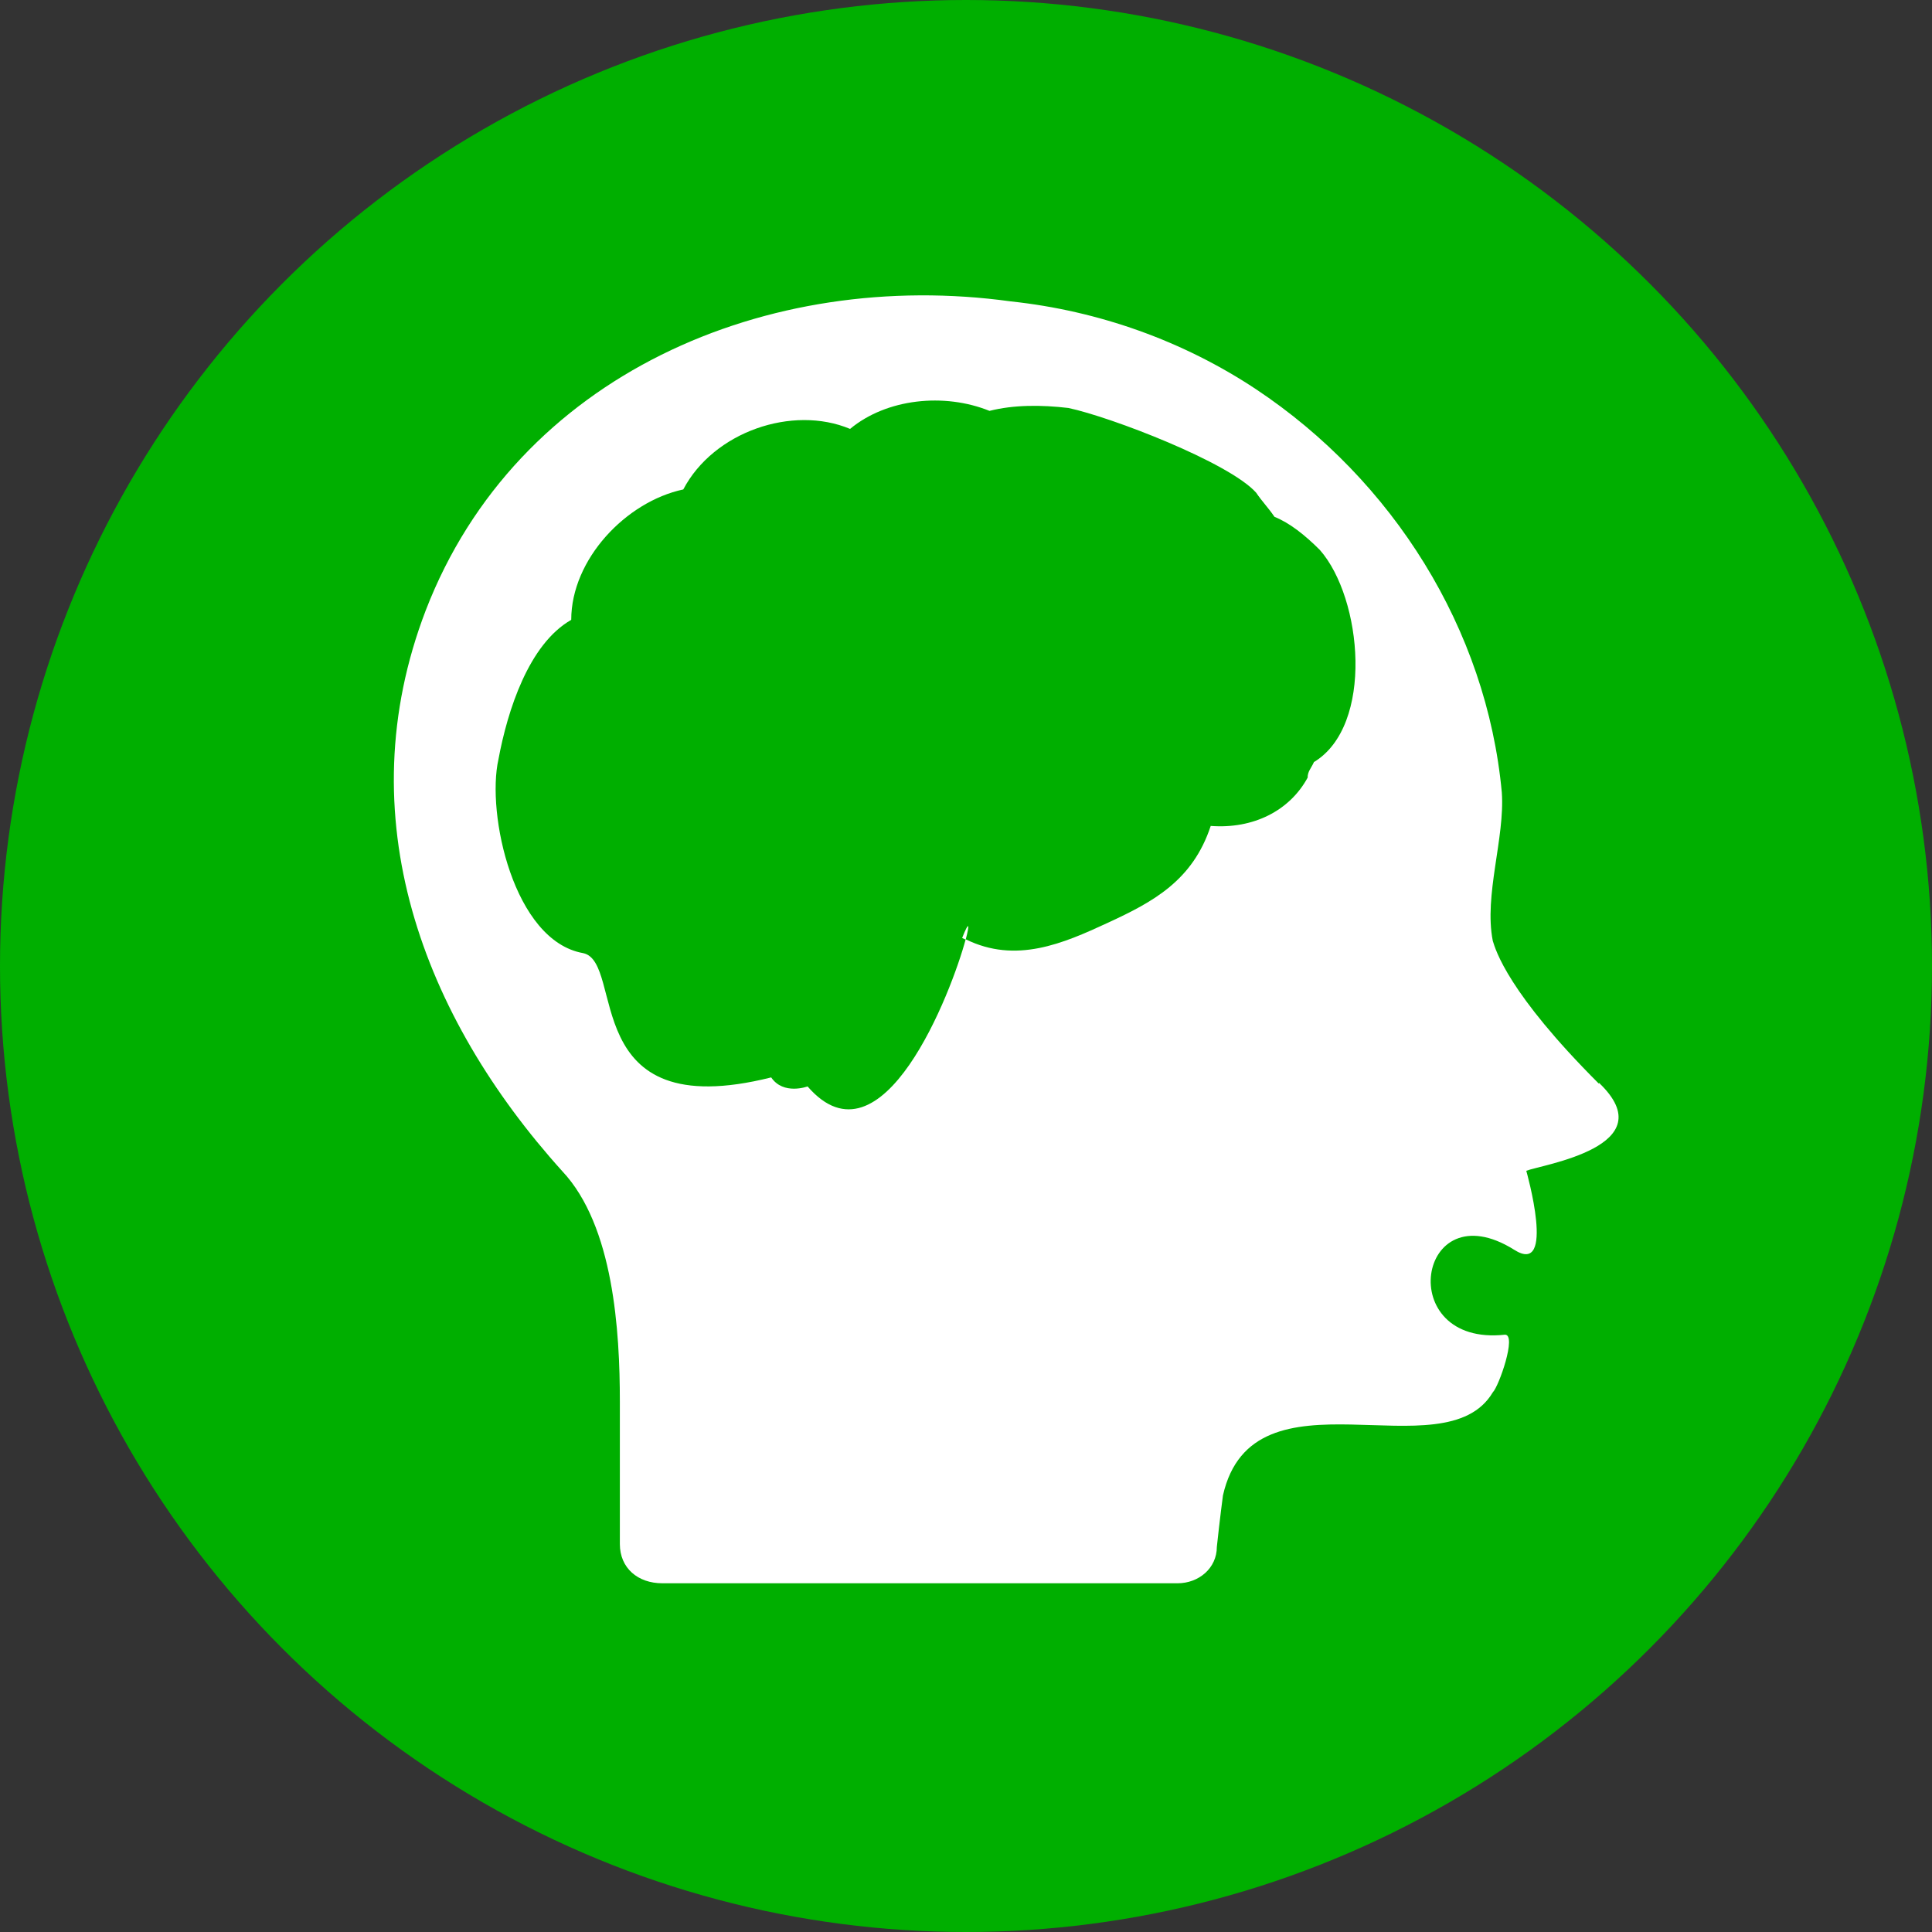 <?xml version="1.0" encoding="UTF-8"?>
<svg id="Capa_2" data-name="Capa 2" xmlns="http://www.w3.org/2000/svg" viewBox="0 0 60 60">
  <rect x="0" y="0" width="60" height="60" fill="#333333" stroke="none"/>
  <defs>
    <style>
      .cls-1 {
        fill: #00af00;
      }

      .cls-2 {
        fill: #fff;
        fill-rule: evenodd;
      }
    </style>
  </defs>
  <g id="Todo">
    <g>
      <circle class="cls-1" cx="30" cy="30" r="30"/>
      <g>
        <path class="cls-2" d="M29.88,29.13s.07.03.11.05c.13-.48.11-.61-.11-.05Z"/>
        <path class="cls-2" d="M49.65,33.65c-2.82-2.82-3.2-4.14-3.29-4.43-.28-1.41.38-3.2.28-4.61-.47-5.08-3.39-9.7-7.63-12.52-2.26-1.5-4.89-2.44-7.62-2.73-7.53-1.04-15.34,2.26-18.17,9.6-2.45,6.4-.09,12.61,4.24,17.41,1.6,1.7,1.79,4.99,1.79,7.15v4.43c0,.75.56,1.22,1.32,1.22h16c.66,0,1.22-.47,1.22-1.13.09-.85.19-1.6.19-1.6.94-4.14,6.87-.66,8.38-3.2.19-.19.75-1.79.38-1.79-3.48.38-2.73-4.52.28-2.64,1.32.85.38-2.45.38-2.45.47-.19,4.33-.75,2.26-2.73ZM40.8,23.68c-.09.19-.19.28-.19.47-.56,1.03-1.69,1.6-3.01,1.5-.56,1.7-1.79,2.36-3.2,3.01-1.38.64-2.85,1.28-4.41.51-.43,1.61-2.59,7.25-4.91,4.57,0,0-.75.28-1.13-.28-6.03,1.51-4.52-3.58-5.84-3.86-2.16-.38-3.01-4.33-2.63-6.02.28-1.51.94-3.58,2.26-4.33,0-1.88,1.7-3.67,3.48-4.05.94-1.79,3.39-2.63,5.18-1.88,1.13-.94,2.92-1.13,4.33-.56.75-.19,1.6-.19,2.45-.09,1.32.28,4.99,1.69,5.83,2.63.19.28.38.47.57.75.47.19.94.56,1.41,1.03,1.32,1.5,1.69,5.46-.19,6.59Z"/>
      </g>
    </g>
  </g>
</svg>
